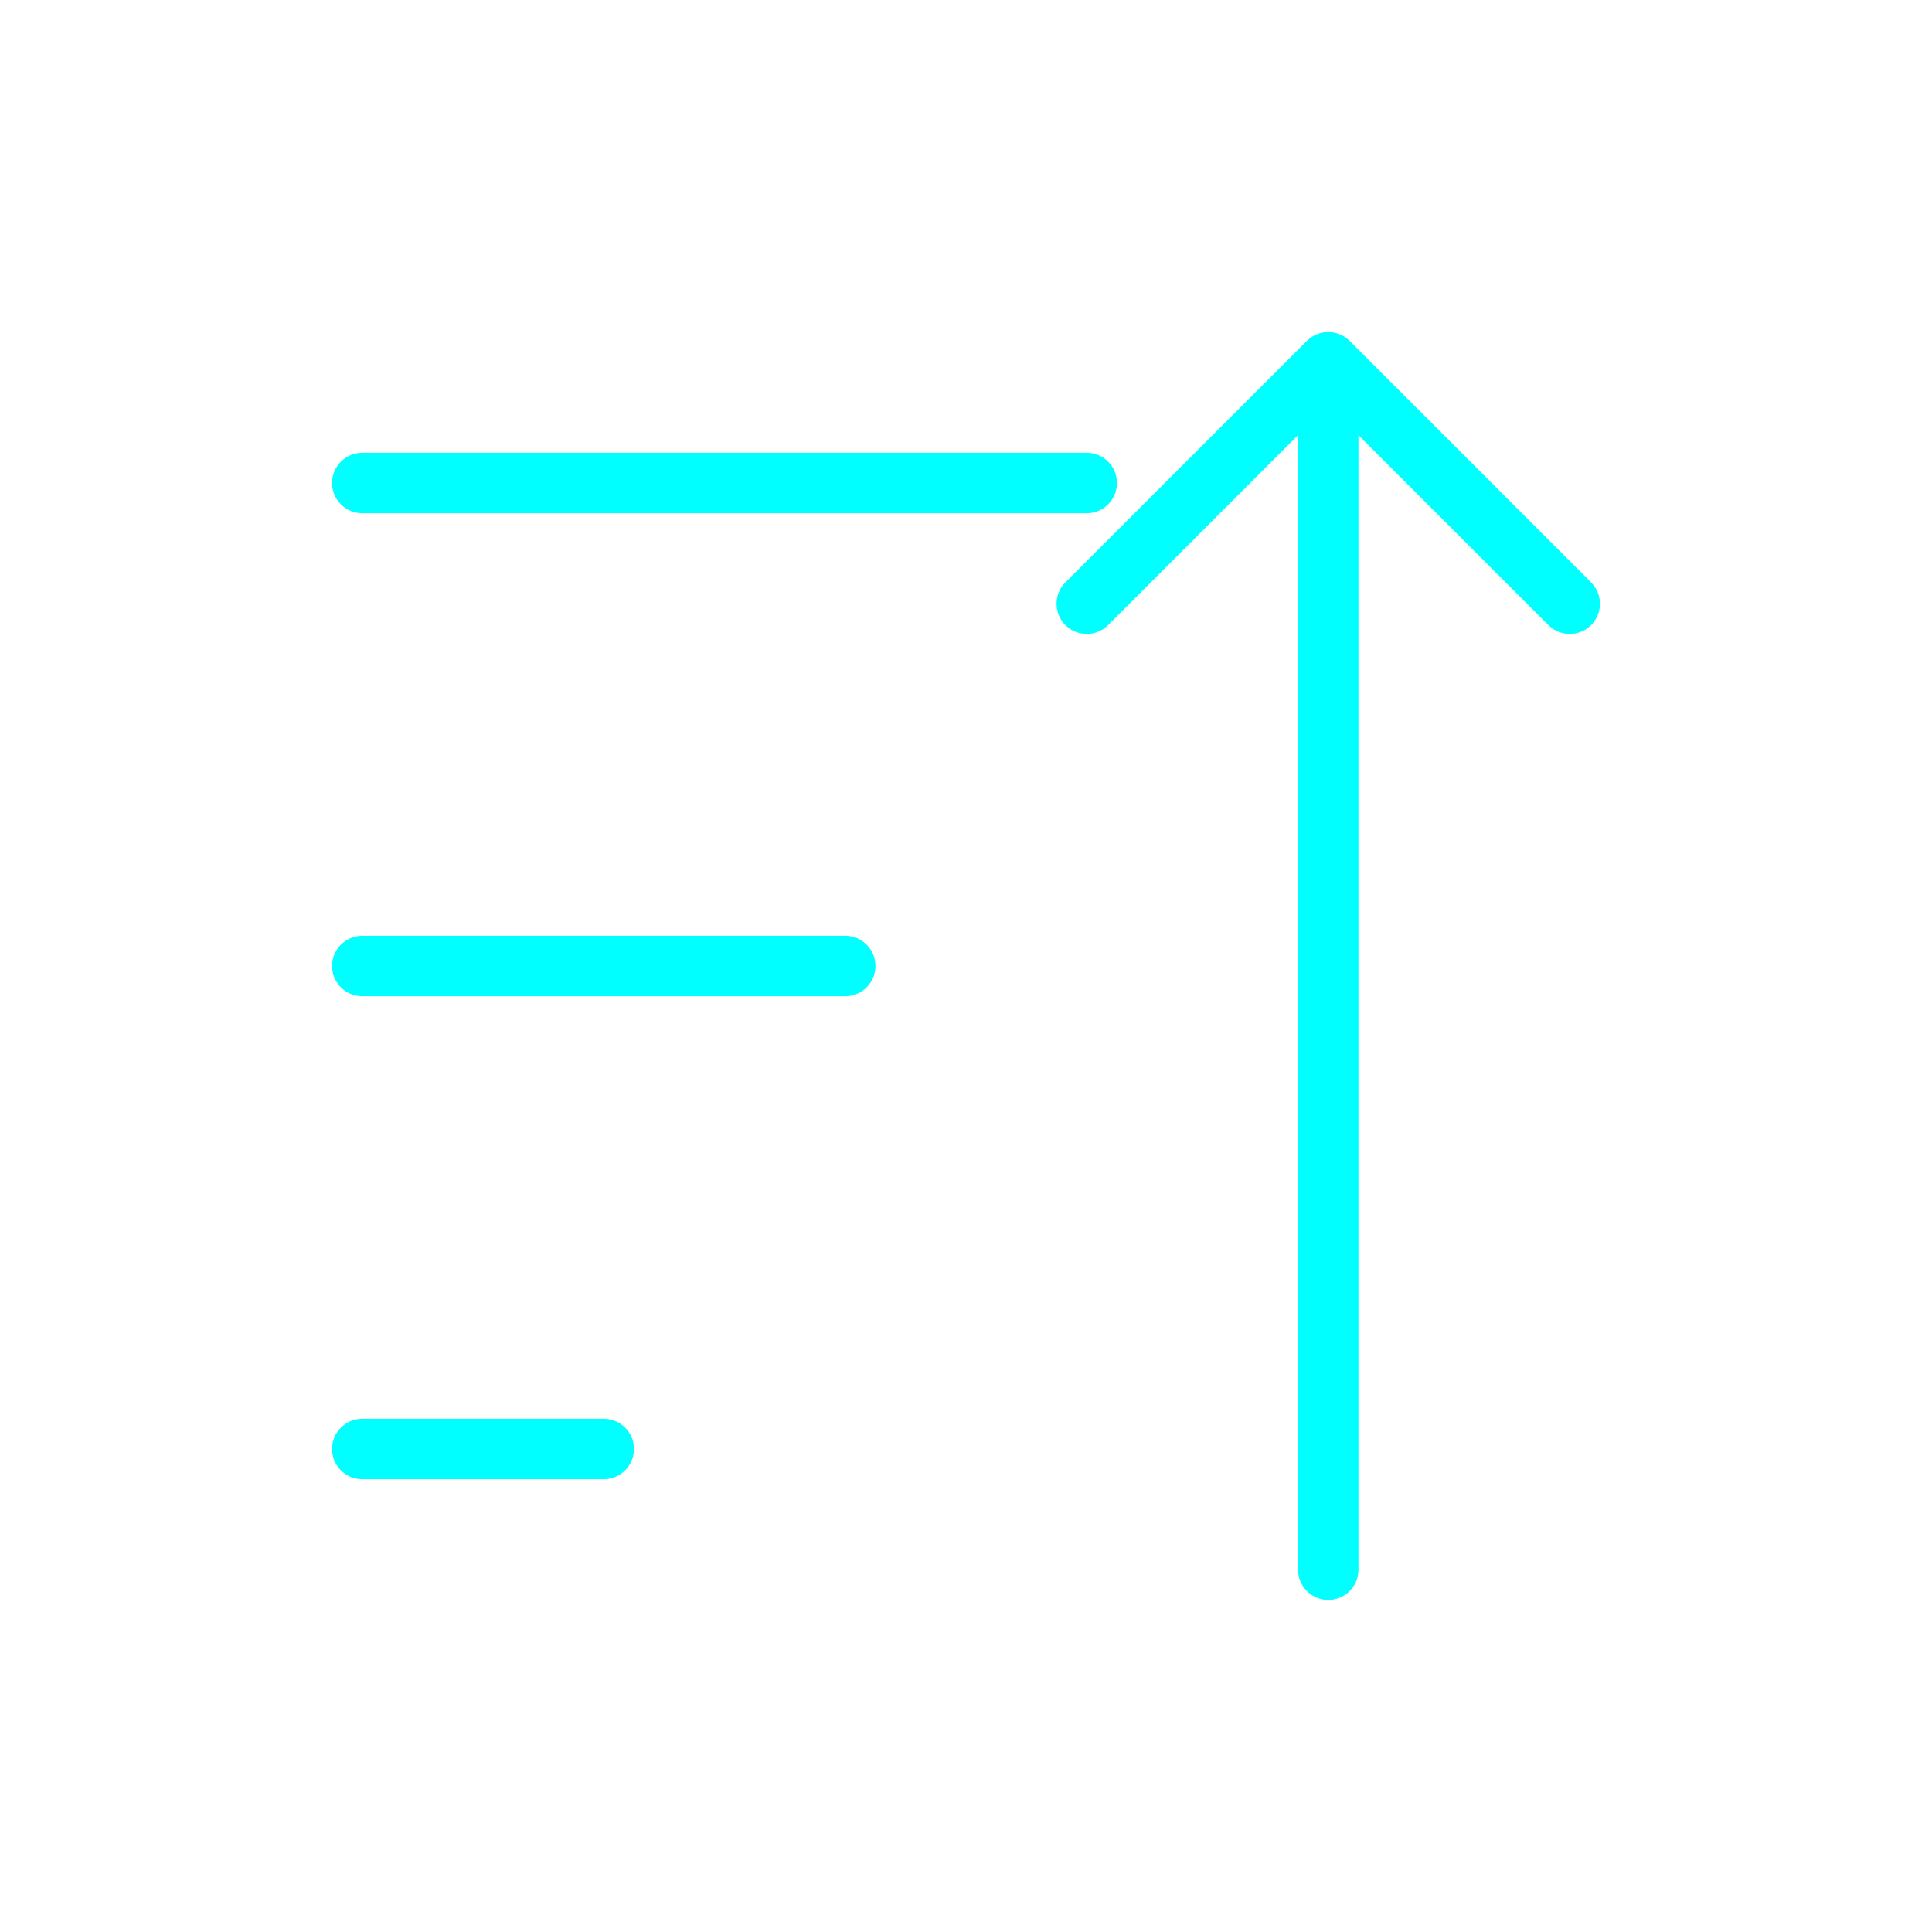 <svg viewBox="0 0 64 64" fill="none" xmlns="http://www.w3.org/2000/svg">
  <defs>
    <filter id="neon-glow" x="-50%" y="-50%" width="200%" height="200%">
      <feGaussianBlur in="SourceGraphic" stdDeviation="3" result="blur"/>
      <feMerge>
        <feMergeNode in="blur"/>
        <feMergeNode in="SourceGraphic"/>
      </feMerge>
    </filter>
  </defs>
  <path d="M12 16H36M12 32H28M12 48H20M44 52V12M44 12L36 20M44 12L52 20" stroke="#00ffff" stroke-width="2" stroke-linecap="round" stroke-linejoin="round" filter="url(#neon-glow)"/>
</svg>
